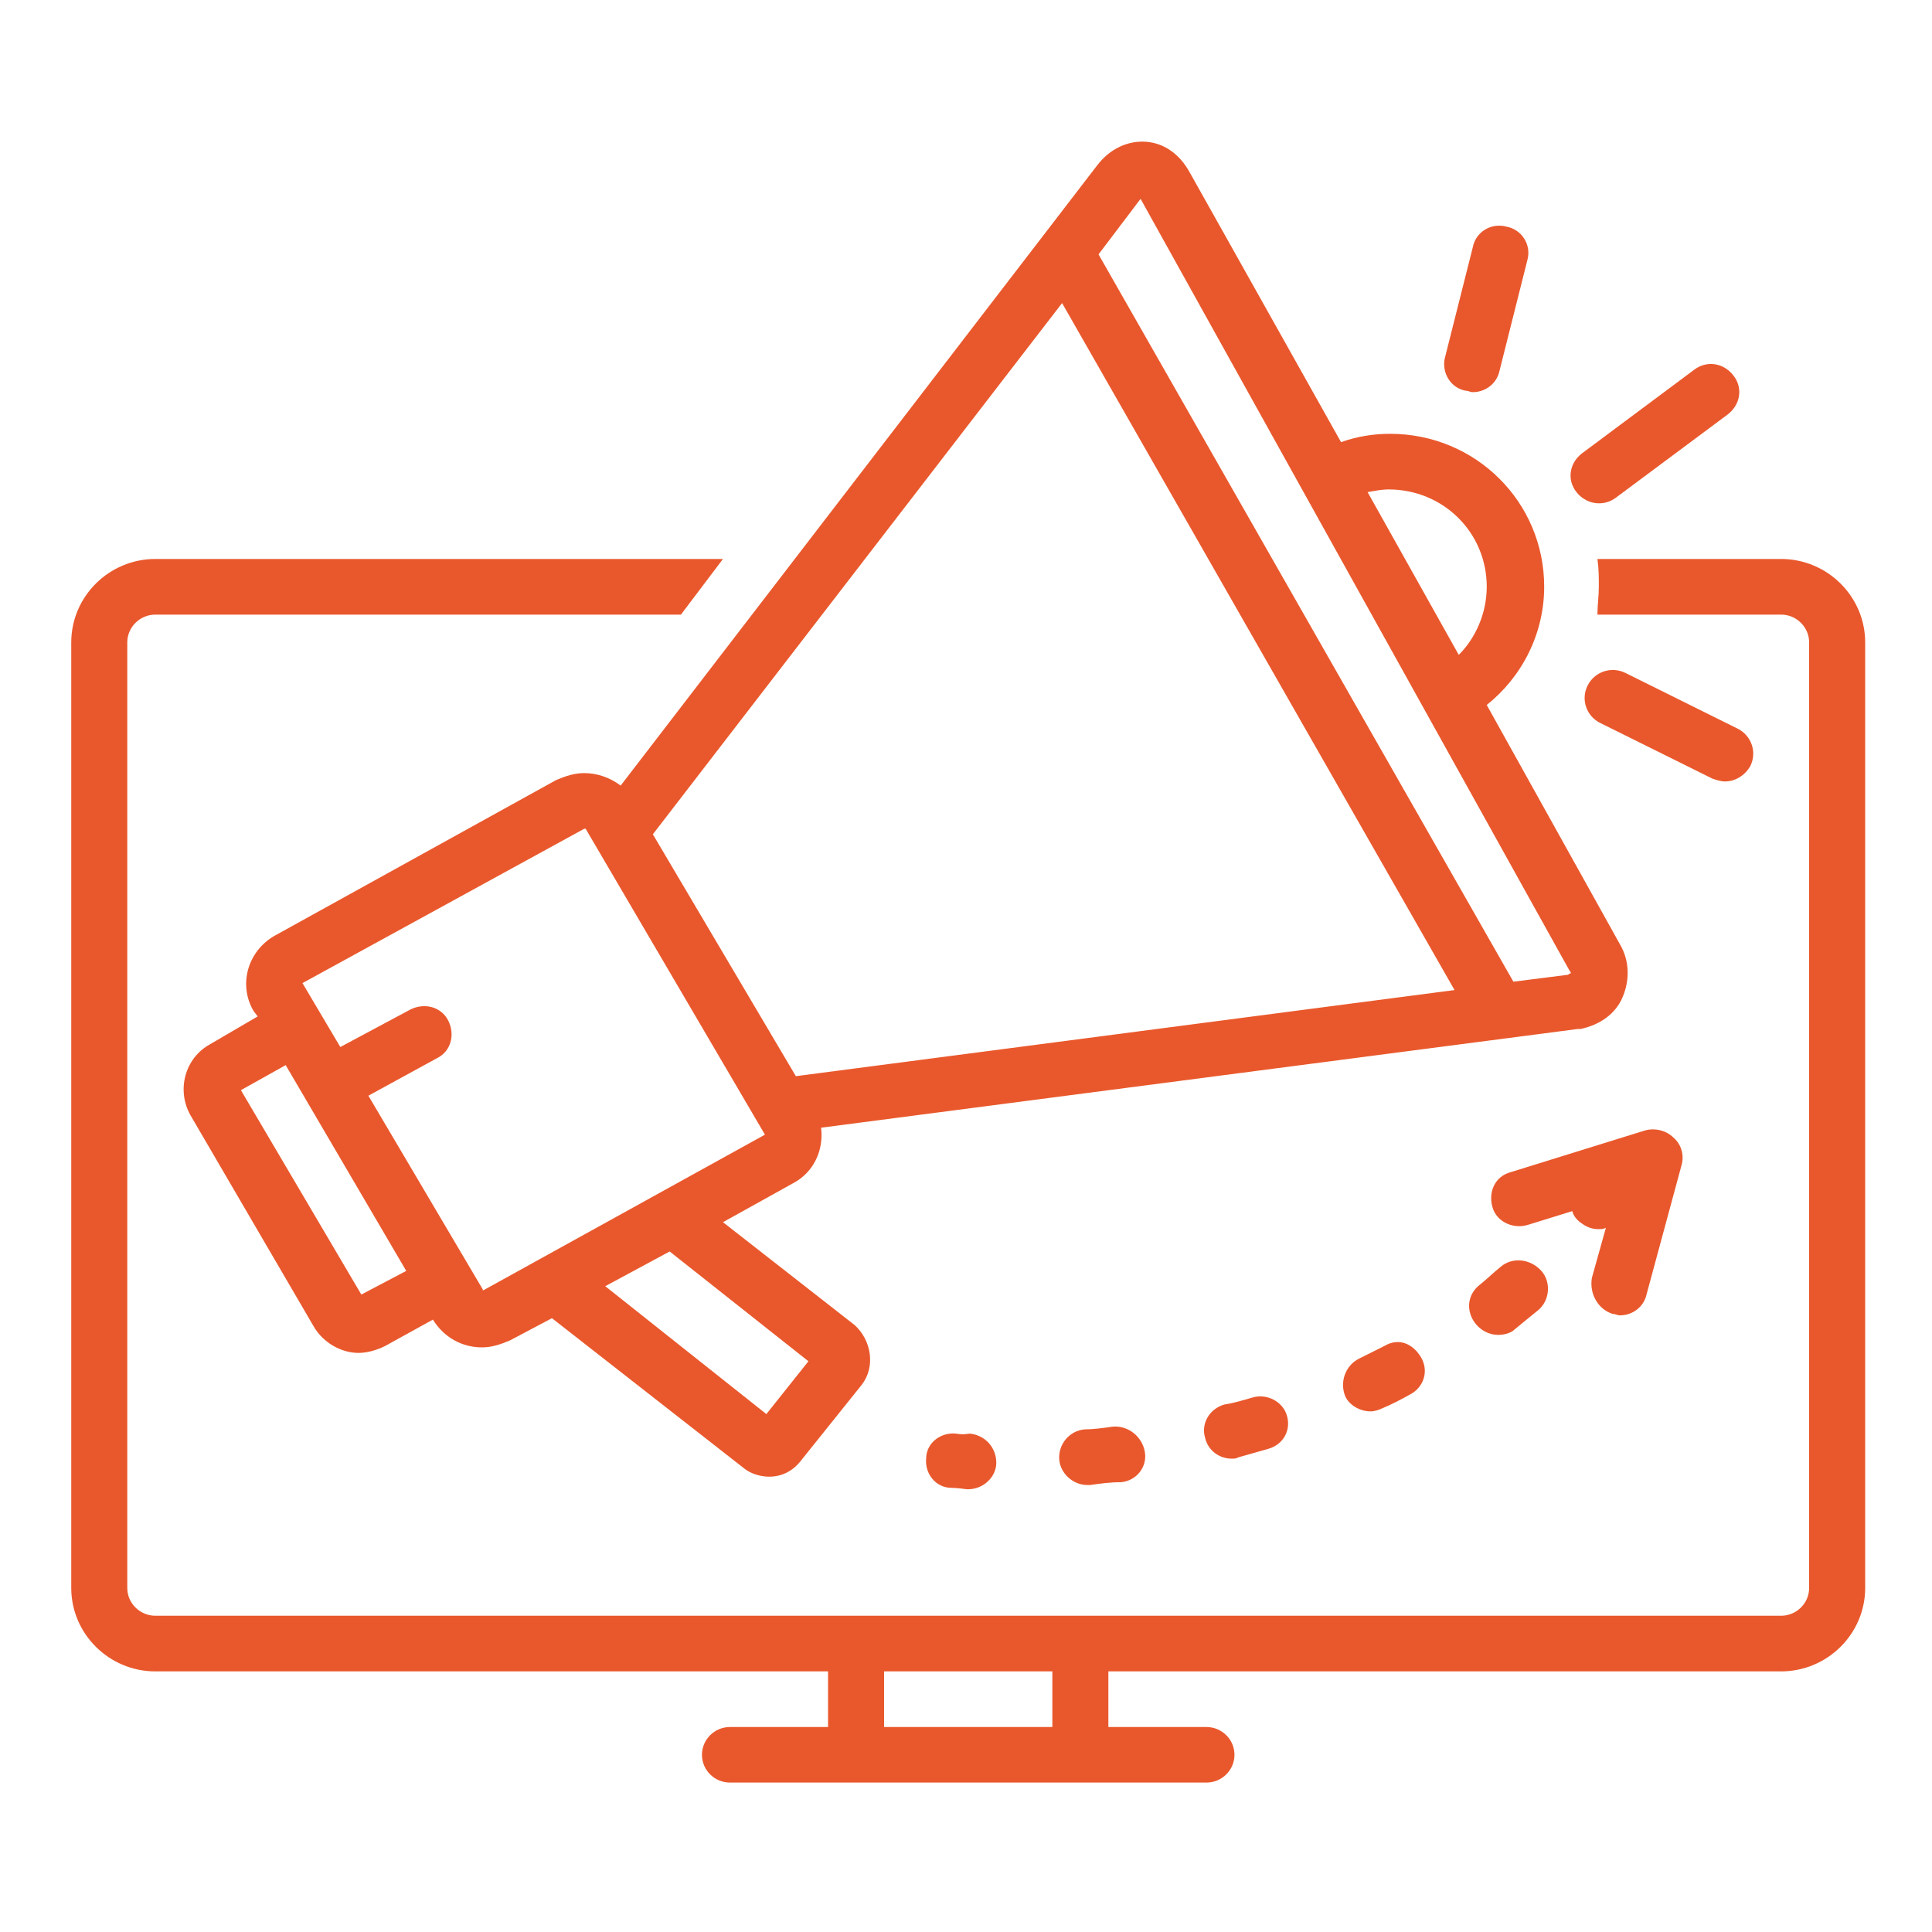 <?xml version="1.0" encoding="UTF-8"?>
<svg xmlns="http://www.w3.org/2000/svg" xmlns:xlink="http://www.w3.org/1999/xlink" width="75pt" height="75pt" viewBox="0 0 75 75" version="1.2">
<defs>
<clipPath id="clip1">
  <path d="M 2.711 21 L 72.461 21 L 72.461 69.199 L 2.711 69.199 Z M 2.711 21 "/>
</clipPath>
<clipPath id="clip2">
  <path d="M 7 5.449 L 64 5.449 L 64 58 L 7 58 Z M 7 5.449 "/>
</clipPath>
</defs>
<g id="surface1">
<path style=" stroke:none;fill-rule:nonzero;fill:rgb(91.37%,34.509%,17.249%);fill-opacity:1;" d="M 37.098 55.652 C 36.496 55.598 35.953 56.031 35.953 56.625 C 35.898 57.219 36.336 57.758 36.934 57.758 C 36.934 57.758 37.152 57.758 37.531 57.812 C 37.531 57.812 37.531 57.812 37.586 57.812 C 38.184 57.812 38.676 57.324 38.676 56.785 C 38.676 56.191 38.238 55.707 37.641 55.652 C 37.312 55.707 37.152 55.652 37.098 55.652 Z M 37.098 55.652 "/>
<path style=" stroke:none;fill-rule:nonzero;fill:rgb(91.37%,34.509%,17.249%);fill-opacity:1;" d="M 53.742 52.25 C 53.418 52.414 53.09 52.574 52.766 52.738 C 52.219 53.008 52.004 53.656 52.219 54.195 C 52.383 54.57 52.82 54.789 53.199 54.789 C 53.363 54.789 53.527 54.734 53.637 54.68 C 54.016 54.52 54.344 54.355 54.723 54.141 C 55.266 53.871 55.484 53.223 55.16 52.684 C 54.832 52.145 54.289 51.926 53.742 52.25 Z M 53.742 52.25 "/>
<path style=" stroke:none;fill-rule:nonzero;fill:rgb(91.37%,34.509%,17.249%);fill-opacity:1;" d="M 48.629 54.25 C 48.25 54.355 47.922 54.465 47.543 54.52 C 46.945 54.68 46.617 55.273 46.781 55.812 C 46.891 56.301 47.324 56.625 47.812 56.625 C 47.922 56.625 47.977 56.625 48.086 56.57 C 48.465 56.461 48.848 56.352 49.227 56.246 C 49.828 56.082 50.152 55.488 49.938 54.895 C 49.773 54.41 49.176 54.086 48.629 54.25 Z M 48.629 54.25 "/>
<path style=" stroke:none;fill-rule:nonzero;fill:rgb(91.37%,34.509%,17.249%);fill-opacity:1;" d="M 43.191 55.383 C 42.809 55.438 42.43 55.488 42.102 55.488 C 41.504 55.543 41.066 56.082 41.121 56.676 C 41.176 57.219 41.668 57.648 42.211 57.648 C 42.266 57.648 42.266 57.648 42.32 57.648 C 42.699 57.594 43.082 57.539 43.516 57.539 C 44.113 57.488 44.551 56.945 44.441 56.352 C 44.332 55.758 43.789 55.328 43.191 55.383 Z M 43.191 55.383 "/>
<path style=" stroke:none;fill-rule:nonzero;fill:rgb(91.37%,34.509%,17.249%);fill-opacity:1;" d="M 58.258 49.176 C 57.988 49.391 57.715 49.66 57.445 49.875 C 56.953 50.254 56.898 50.902 57.281 51.387 C 57.496 51.656 57.824 51.82 58.152 51.82 C 58.367 51.82 58.641 51.766 58.805 51.602 C 59.129 51.332 59.402 51.117 59.727 50.848 C 60.164 50.469 60.219 49.77 59.836 49.336 C 59.402 48.852 58.695 48.797 58.258 49.176 Z M 58.258 49.176 "/>
<path style=" stroke:none;fill-rule:nonzero;fill:rgb(91.37%,34.509%,17.249%);fill-opacity:1;" d="M 62.613 51.008 C 62.723 51.008 62.773 51.062 62.883 51.062 C 63.375 51.062 63.809 50.738 63.918 50.254 L 65.277 45.234 C 65.387 44.855 65.277 44.422 64.953 44.152 C 64.68 43.883 64.242 43.777 63.863 43.883 L 58.641 45.504 C 58.043 45.664 57.77 46.258 57.934 46.852 C 58.098 47.445 58.75 47.715 59.293 47.555 L 61.035 47.016 C 61.09 47.23 61.25 47.395 61.414 47.5 C 61.633 47.664 61.852 47.715 62.066 47.715 C 62.176 47.715 62.23 47.715 62.34 47.664 L 61.797 49.605 C 61.688 50.254 62.066 50.848 62.613 51.008 Z M 62.613 51.008 "/>
<g clip-path="url(#clip1)" clip-rule="nonzero">
<path style=" stroke:none;fill-rule:nonzero;fill:rgb(91.37%,34.509%,17.249%);fill-opacity:1;" d="M 69.141 21.699 L 62.012 21.699 C 62.066 22.078 62.066 22.398 62.066 22.777 C 62.066 23.156 62.012 23.48 62.012 23.859 L 69.141 23.859 C 69.738 23.859 70.23 24.344 70.23 24.938 L 70.23 61.645 C 70.23 62.238 69.738 62.723 69.141 62.723 L 6.031 62.723 C 5.434 62.723 4.941 62.238 4.941 61.645 L 4.941 24.938 C 4.941 24.344 5.434 23.859 6.031 23.859 L 26.434 23.859 L 28.066 21.699 L 6.031 21.699 C 4.234 21.699 2.766 23.156 2.766 24.938 L 2.766 61.645 C 2.766 63.426 4.234 64.883 6.031 64.883 L 32.145 64.883 L 32.145 67.043 L 28.336 67.043 C 27.738 67.043 27.25 67.527 27.25 68.121 C 27.25 68.715 27.738 69.199 28.336 69.199 L 46.836 69.199 C 47.434 69.199 47.922 68.715 47.922 68.121 C 47.922 67.527 47.434 67.043 46.836 67.043 L 43.027 67.043 L 43.027 64.883 L 69.141 64.883 C 70.938 64.883 72.406 63.426 72.406 61.645 L 72.406 24.938 C 72.406 23.156 70.938 21.699 69.141 21.699 Z M 40.852 64.883 L 40.852 67.043 L 34.32 67.043 L 34.32 64.883 Z M 40.852 64.883 "/>
</g>
<g clip-path="url(#clip2)" clip-rule="nonzero">
<path style=" stroke:none;fill-rule:nonzero;fill:rgb(91.37%,34.509%,17.249%);fill-opacity:1;" d="M 22.68 30.012 C 22.297 30.012 21.973 30.121 21.59 30.281 L 10.656 36.328 C 9.621 36.922 9.242 38.215 9.84 39.242 L 10.004 39.457 L 8.152 40.539 C 7.172 41.078 6.848 42.32 7.391 43.289 L 12.18 51.496 C 12.559 52.145 13.266 52.52 13.918 52.52 C 14.246 52.52 14.629 52.414 14.953 52.25 L 16.805 51.227 C 17.238 51.926 17.945 52.305 18.707 52.305 C 19.09 52.305 19.414 52.195 19.797 52.035 L 21.426 51.172 L 28.883 57 C 29.152 57.219 29.535 57.324 29.859 57.324 C 30.352 57.324 30.785 57.109 31.113 56.676 L 33.449 53.762 C 33.996 53.062 33.832 52.035 33.18 51.441 L 28.066 47.445 L 30.785 45.934 C 31.602 45.504 31.98 44.641 31.875 43.777 L 61.25 39.945 C 61.305 39.945 61.305 39.945 61.359 39.945 C 62.121 39.781 62.723 39.352 62.992 38.703 C 63.266 38.055 63.266 37.297 62.883 36.652 L 57.715 27.367 C 59.074 26.285 59.945 24.613 59.945 22.777 C 59.945 19.484 57.281 16.84 53.961 16.84 C 53.309 16.84 52.656 16.949 52.059 17.164 L 46.184 6.691 C 45.801 5.992 45.203 5.559 44.496 5.504 C 43.789 5.449 43.082 5.773 42.59 6.422 L 24.094 30.496 C 23.66 30.172 23.168 30.012 22.68 30.012 Z M 41.23 11.766 L 56.465 38.434 L 30.895 41.777 L 25.344 32.387 Z M 14.027 50.254 L 9.352 42.32 L 11.09 41.348 L 15.77 49.336 Z M 31.383 52.844 L 29.75 54.895 L 23.496 49.93 L 25.996 48.582 Z M 18.762 50.09 C 18.707 50.09 18.707 50.039 18.762 50.09 L 14.301 42.535 L 16.965 41.078 C 17.512 40.809 17.672 40.16 17.402 39.621 C 17.129 39.078 16.477 38.918 15.934 39.188 L 13.211 40.645 L 11.742 38.164 L 22.68 32.172 C 22.68 32.172 22.734 32.172 22.734 32.172 L 29.695 44.047 Z M 53.906 19 C 56.027 19 57.715 20.672 57.715 22.777 C 57.715 23.805 57.281 24.773 56.629 25.422 L 53.09 19.105 C 53.363 19.055 53.637 19 53.906 19 Z M 44.277 7.719 L 60.926 37.676 C 60.98 37.73 60.98 37.785 60.98 37.785 C 60.98 37.785 60.926 37.785 60.871 37.84 L 58.75 38.109 L 42.645 9.875 Z M 44.277 7.719 "/>
</g>
<path style=" stroke:none;fill-rule:nonzero;fill:rgb(91.37%,34.509%,17.249%);fill-opacity:1;" d="M 56.898 15.168 C 57.008 15.168 57.062 15.223 57.172 15.223 C 57.66 15.223 58.098 14.898 58.207 14.41 L 59.293 10.094 C 59.457 9.5 59.074 8.906 58.477 8.797 C 57.879 8.637 57.281 9.012 57.172 9.605 L 56.082 13.926 C 55.973 14.465 56.301 15.059 56.898 15.168 Z M 56.898 15.168 "/>
<path style=" stroke:none;fill-rule:nonzero;fill:rgb(91.37%,34.509%,17.249%);fill-opacity:1;" d="M 66.965 30.336 C 67.344 30.336 67.727 30.121 67.945 29.742 C 68.215 29.203 67.996 28.555 67.453 28.285 L 63.102 26.125 C 62.559 25.855 61.906 26.07 61.633 26.609 C 61.359 27.148 61.578 27.797 62.121 28.066 L 66.477 30.227 C 66.637 30.281 66.801 30.336 66.965 30.336 Z M 66.965 30.336 "/>
<path style=" stroke:none;fill-rule:nonzero;fill:rgb(91.37%,34.509%,17.249%);fill-opacity:1;" d="M 62.066 19.539 C 62.285 19.539 62.504 19.484 62.723 19.324 L 67.074 16.086 C 67.562 15.707 67.672 15.059 67.289 14.574 C 66.91 14.086 66.258 13.98 65.766 14.355 L 61.414 17.598 C 60.926 17.973 60.816 18.621 61.199 19.105 C 61.414 19.379 61.742 19.539 62.066 19.539 Z M 62.066 19.539 "/>
</g>
</svg>
